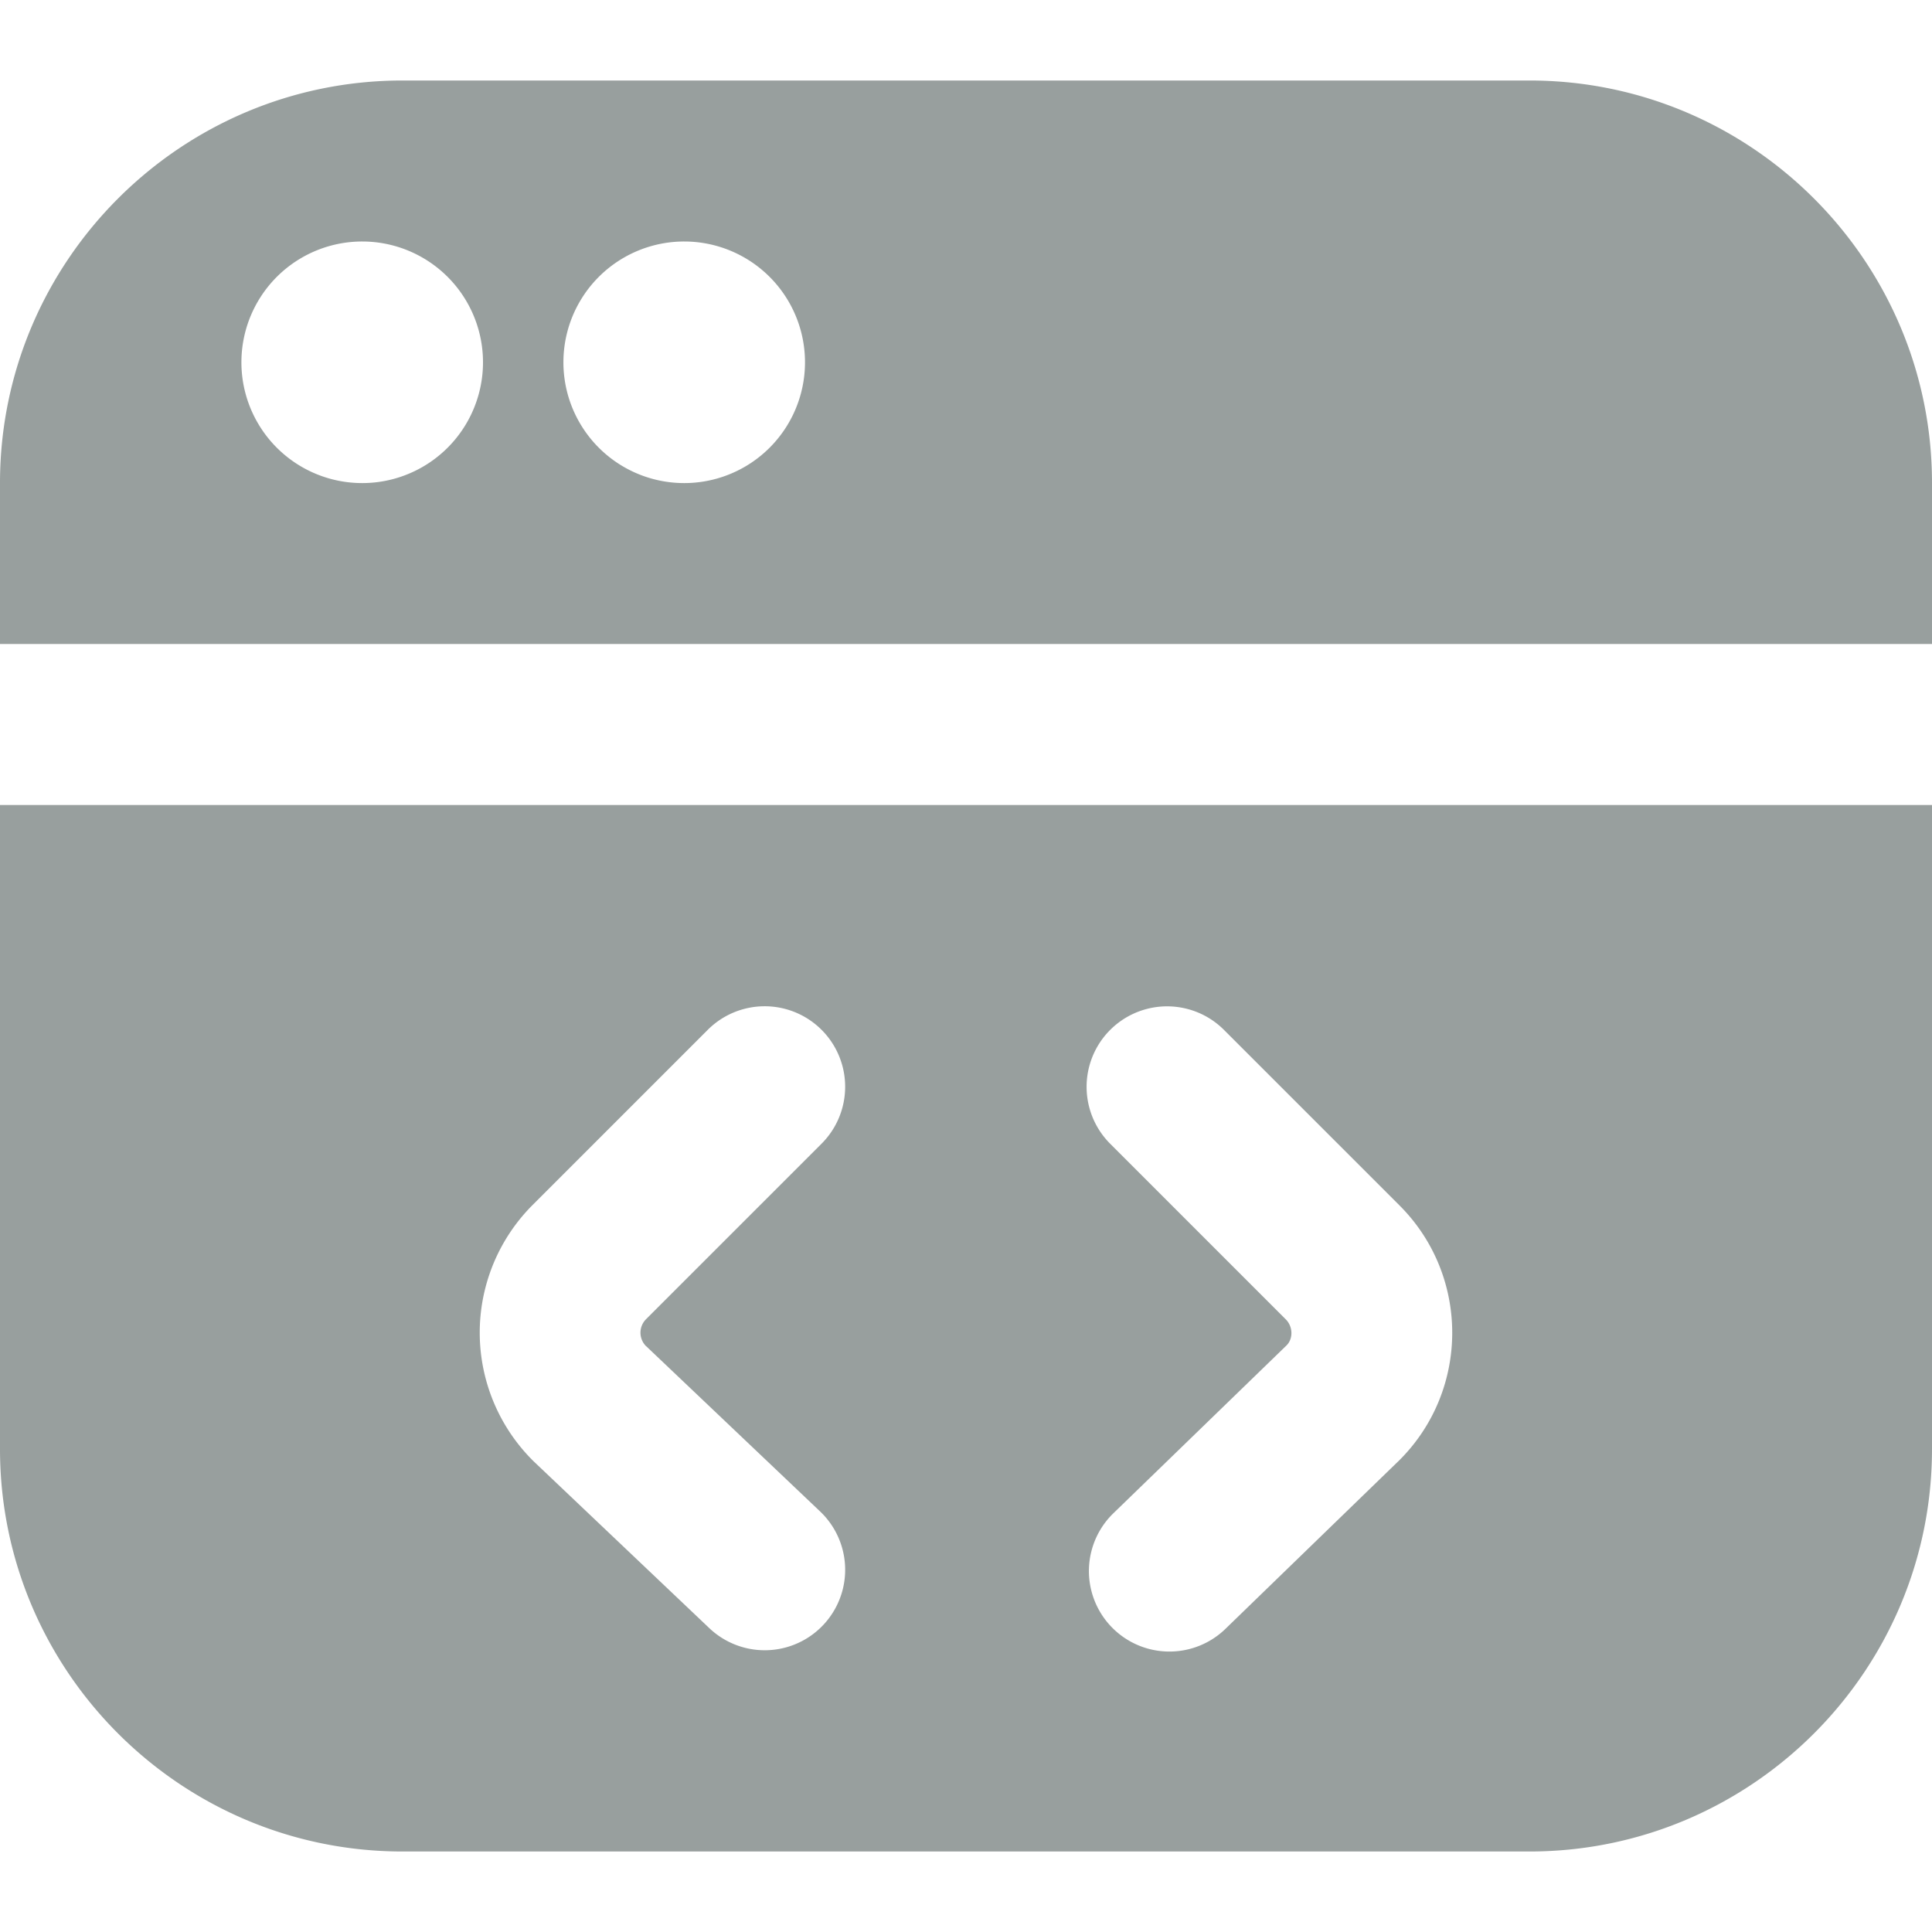 <svg xmlns="http://www.w3.org/2000/svg" version="1.1" xmlns:xlink="http://www.w3.org/1999/xlink" width="512" height="512" x="0" y="0" viewBox="0 0 24 24" style="enable-background:new 0 0 512 512" xml:space="preserve" class=""><g><path d="M24 8V6c0-2.757-2.243-5-5-5H5C2.243 1 0 3.243 0 6v2zM8.5 3a1.5 1.5 0 1 1-.001 3.001A1.5 1.5 0 0 1 8.5 3zm-4 0a1.5 1.5 0 1 1-.001 3.001A1.5 1.5 0 0 1 4.5 3zM0 10v8c0 2.757 2.243 5 5 5h14c2.757 0 5-2.243 5-5v-8zm8.026 6.722 2.162 2.054a.999.999 0 1 1-1.377 1.449L6.63 18.154a2.243 2.243 0 0 1-.019-3.18l2.181-2.181a.999.999 0 1 1 1.414 1.414l-2.181 2.181a.237.237 0 0 0 0 .334zm9.361 1.414-2.17 2.104a1 1 0 0 1-1.393-1.435l2.159-2.093c.081-.081.081-.231-.011-.323l-2.181-2.181a.999.999 0 1 1 1.414-1.414l2.181 2.181c.872.872.872 2.29 0 3.162z" fill="#989f9e" opacity="1" data-original="#000000"></path></g></svg>
